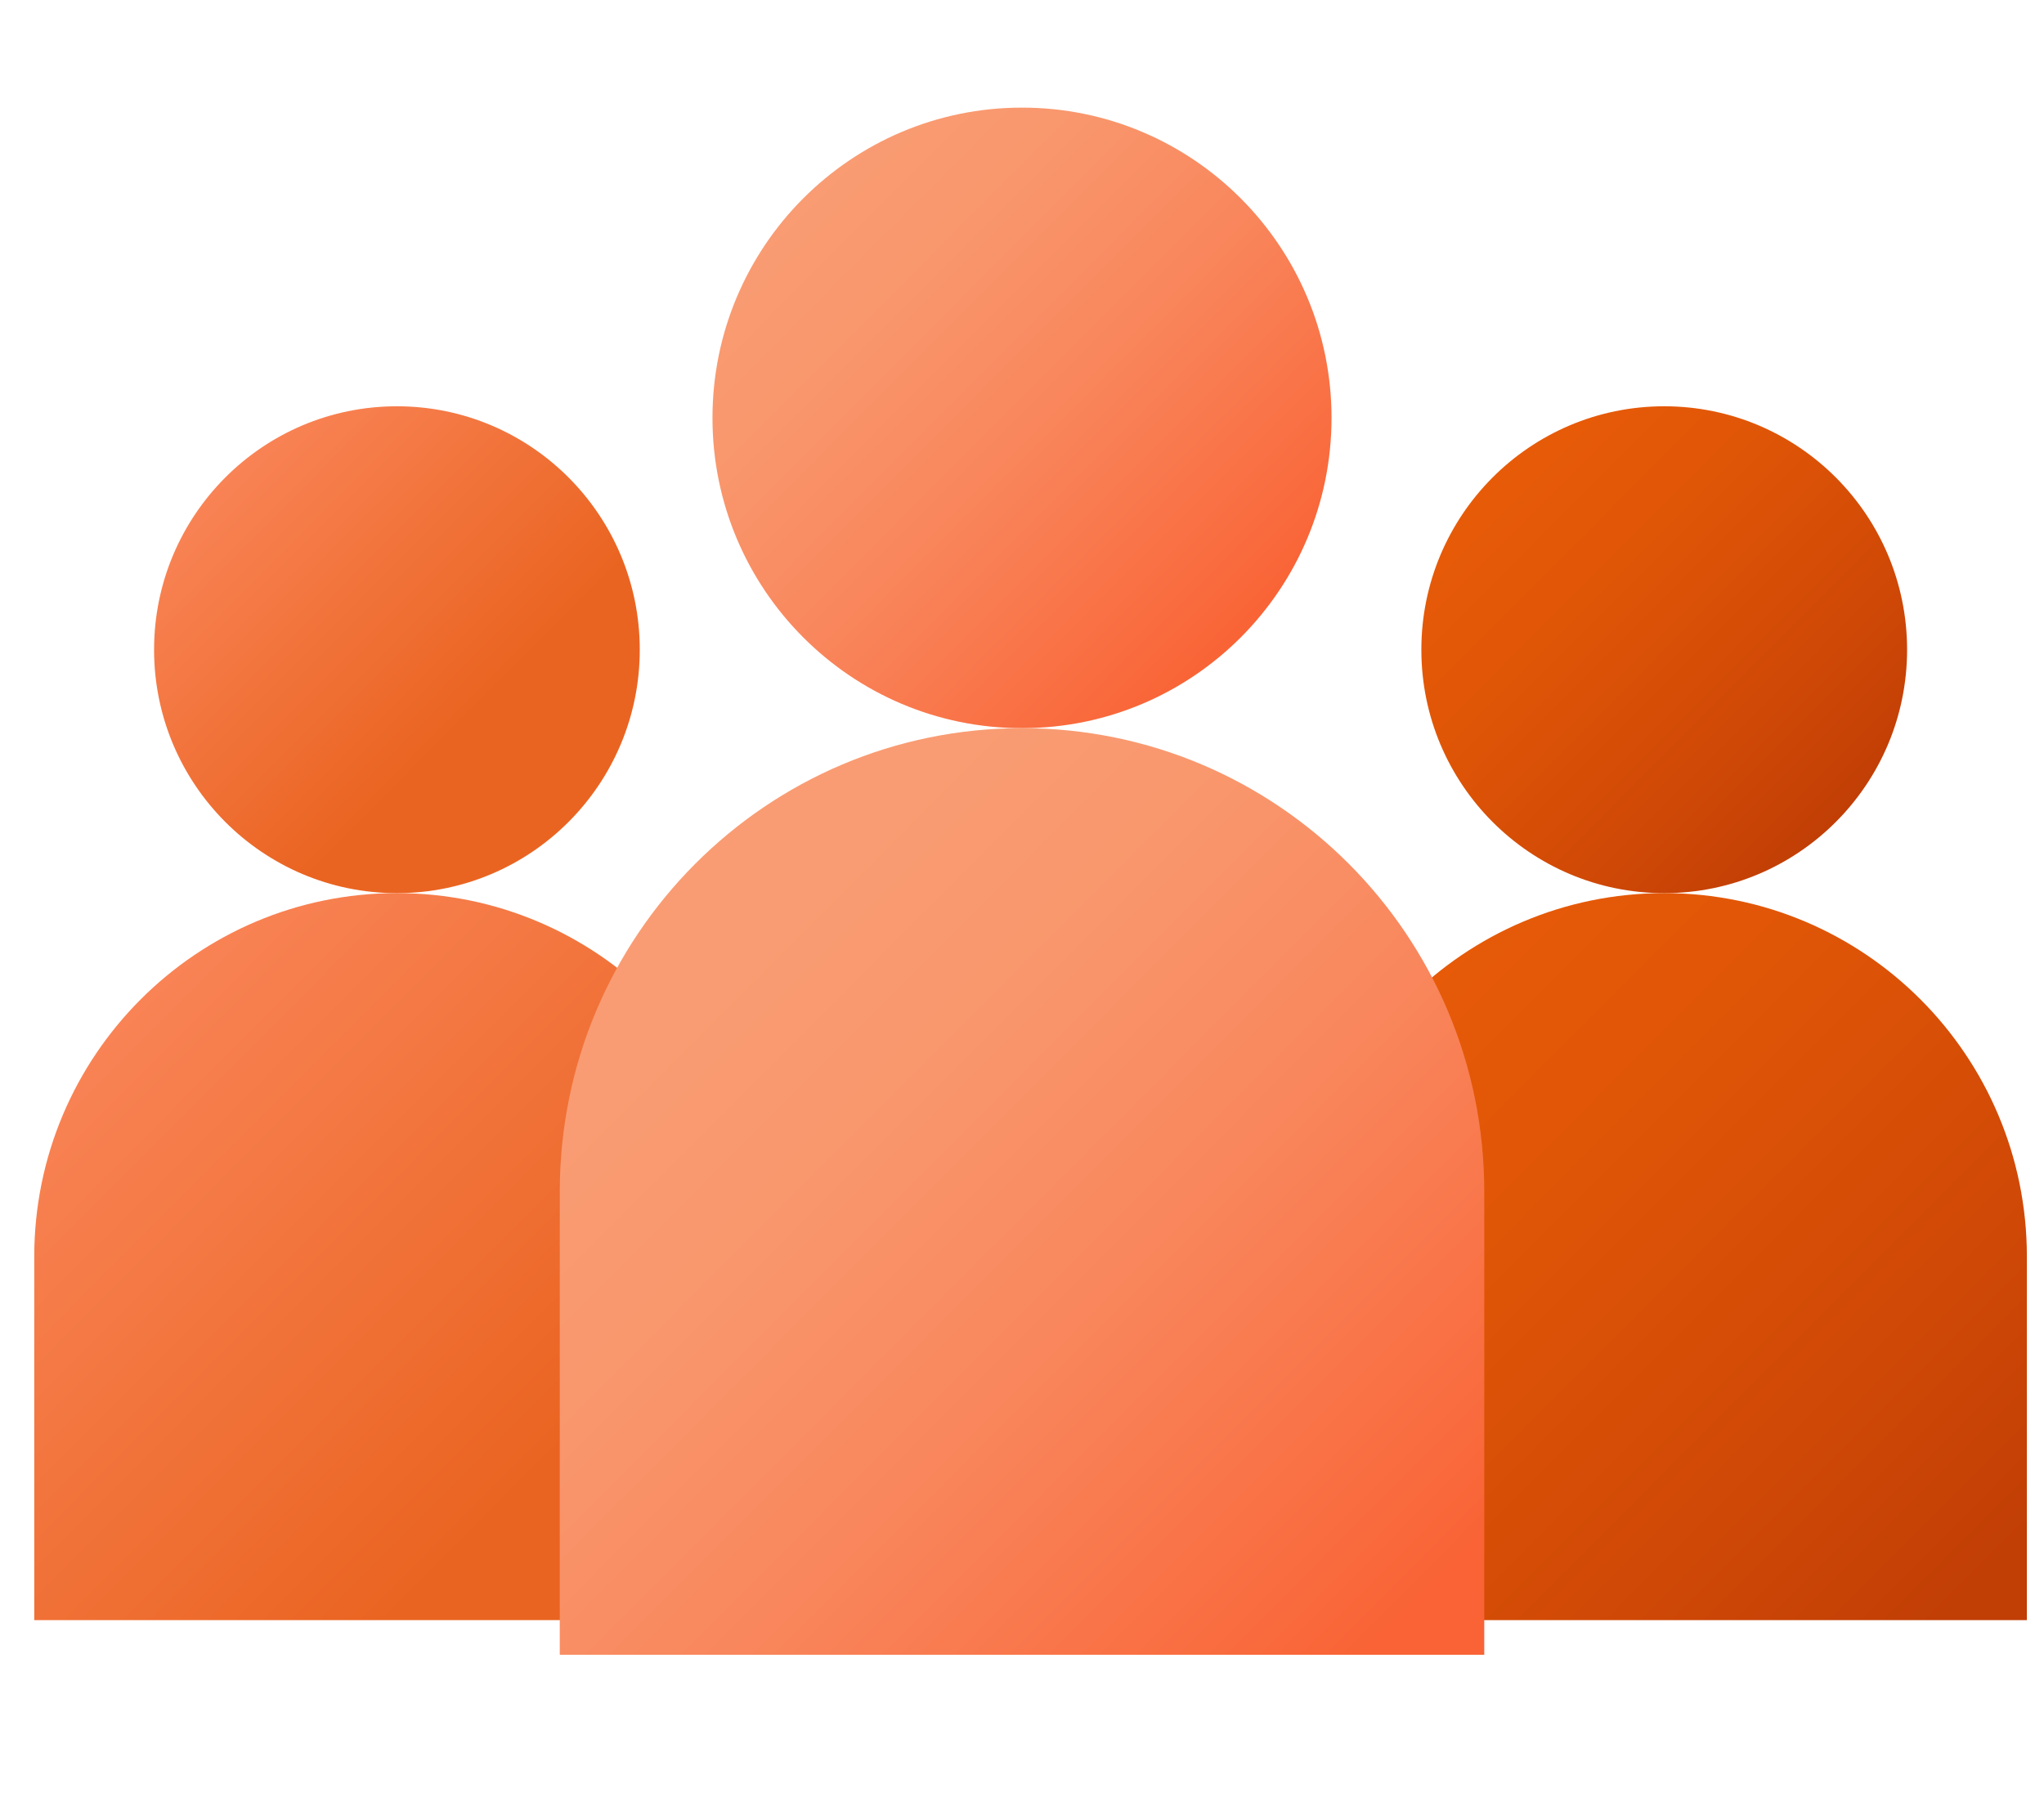 <svg width="58" height="51" viewBox="0 0 58 51" fill="none" xmlns="http://www.w3.org/2000/svg">
<path d="M47.223 25.345C51.029 25.345 54.115 22.252 54.115 18.437C54.115 14.622 51.029 11.529 47.223 11.529C43.417 11.529 40.332 14.622 40.332 18.437C40.332 22.252 43.417 25.345 47.223 25.345Z" fill="url(#paint0_linear_20065_12822)"/>
<path d="M47.224 25.344C41.54 25.344 36.933 29.962 36.933 35.659V45.975H57.514V35.659C57.514 29.962 52.907 25.344 47.224 25.344Z" fill="url(#paint1_linear_20065_12822)"/>
<path d="M11.263 25.345C15.069 25.345 18.154 22.252 18.154 18.437C18.154 14.622 15.069 11.529 11.263 11.529C7.457 11.529 4.372 14.622 4.372 18.437C4.372 22.252 7.457 25.345 11.263 25.345Z" fill="url(#paint2_linear_20065_12822)"/>
<path d="M11.263 25.344C5.58 25.344 0.972 29.962 0.972 35.659V45.975H21.554V35.659C21.554 29.962 16.946 25.344 11.263 25.344Z" fill="url(#paint3_linear_20065_12822)"/>
<path d="M29 20.663C33.851 20.663 37.783 16.721 37.783 11.859C37.783 6.996 33.851 3.054 29 3.054C24.149 3.054 20.217 6.996 20.217 11.859C20.217 16.721 24.149 20.663 29 20.663Z" fill="url(#paint4_linear_20065_12822)"/>
<g filter="url(#filter0_d_20065_12822)">
<path d="M29 20.663C21.756 20.663 15.884 26.55 15.884 33.811V46.959H42.117V33.811C42.117 26.55 36.245 20.663 29.001 20.663H29Z" fill="url(#paint5_linear_20065_12822)"/>
</g>
<defs>
<filter id="filter0_d_20065_12822" x="11.984" y="16.763" width="34.034" height="34.096" filterUnits="userSpaceOnUse" color-interpolation-filters="sRGB">
<feFlood flood-opacity="0" result="BackgroundImageFix"/>
<feColorMatrix in="SourceAlpha" type="matrix" values="0 0 0 0 0 0 0 0 0 0 0 0 0 0 0 0 0 0 127 0" result="hardAlpha"/>
<feOffset/>
<feGaussianBlur stdDeviation="1.95"/>
<feColorMatrix type="matrix" values="0 0 0 0 0 0 0 0 0 0 0 0 0 0 0 0 0 0 0.15 0"/>
<feBlend mode="normal" in2="BackgroundImageFix" result="effect1_dropShadow_20065_12822"/>
<feBlend mode="normal" in="SourceGraphic" in2="effect1_dropShadow_20065_12822" result="shape"/>
</filter>
<linearGradient id="paint0_linear_20065_12822" x1="42.351" y1="13.553" x2="52.12" y2="23.298" gradientUnits="userSpaceOnUse">
<stop stop-color="#E75B08"/>
<stop offset="0.31" stop-color="#E05607"/>
<stop offset="0.74" stop-color="#CF4806"/>
<stop offset="1" stop-color="#C13E05"/>
</linearGradient>
<linearGradient id="paint1_linear_20065_12822" x1="37.547" y1="28.98" x2="54.806" y2="46.199" gradientUnits="userSpaceOnUse">
<stop stop-color="#E75B08"/>
<stop offset="0.31" stop-color="#E05607"/>
<stop offset="0.74" stop-color="#CF4806"/>
<stop offset="1" stop-color="#C13E05"/>
</linearGradient>
<linearGradient id="paint2_linear_20065_12822" x1="6.391" y1="13.553" x2="16.16" y2="23.298" gradientUnits="userSpaceOnUse">
<stop stop-color="#F98355"/>
<stop offset="0.7" stop-color="#EA6421"/>
</linearGradient>
<linearGradient id="paint3_linear_20065_12822" x1="2.48" y1="29.876" x2="20.09" y2="47.443" gradientUnits="userSpaceOnUse">
<stop stop-color="#F98355"/>
<stop offset="0.7" stop-color="#EA6421"/>
</linearGradient>
<linearGradient id="paint4_linear_20065_12822" x1="22.789" y1="5.634" x2="35.241" y2="18.055" gradientUnits="userSpaceOnUse">
<stop stop-color="#F99C73"/>
<stop offset="0.23" stop-color="#F9966C"/>
<stop offset="0.54" stop-color="#F9855B"/>
<stop offset="0.9" stop-color="#F96B3E"/>
<stop offset="1" stop-color="#F96335"/>
</linearGradient>
<linearGradient id="paint5_linear_20065_12822" x1="19.959" y1="28.599" x2="38.553" y2="47.149" gradientUnits="userSpaceOnUse">
<stop stop-color="#F99C73"/>
<stop offset="0.23" stop-color="#F9966C"/>
<stop offset="0.54" stop-color="#F9855B"/>
<stop offset="0.9" stop-color="#F96B3E"/>
<stop offset="1" stop-color="#F96335"/>
</linearGradient>
</defs>
</svg>
